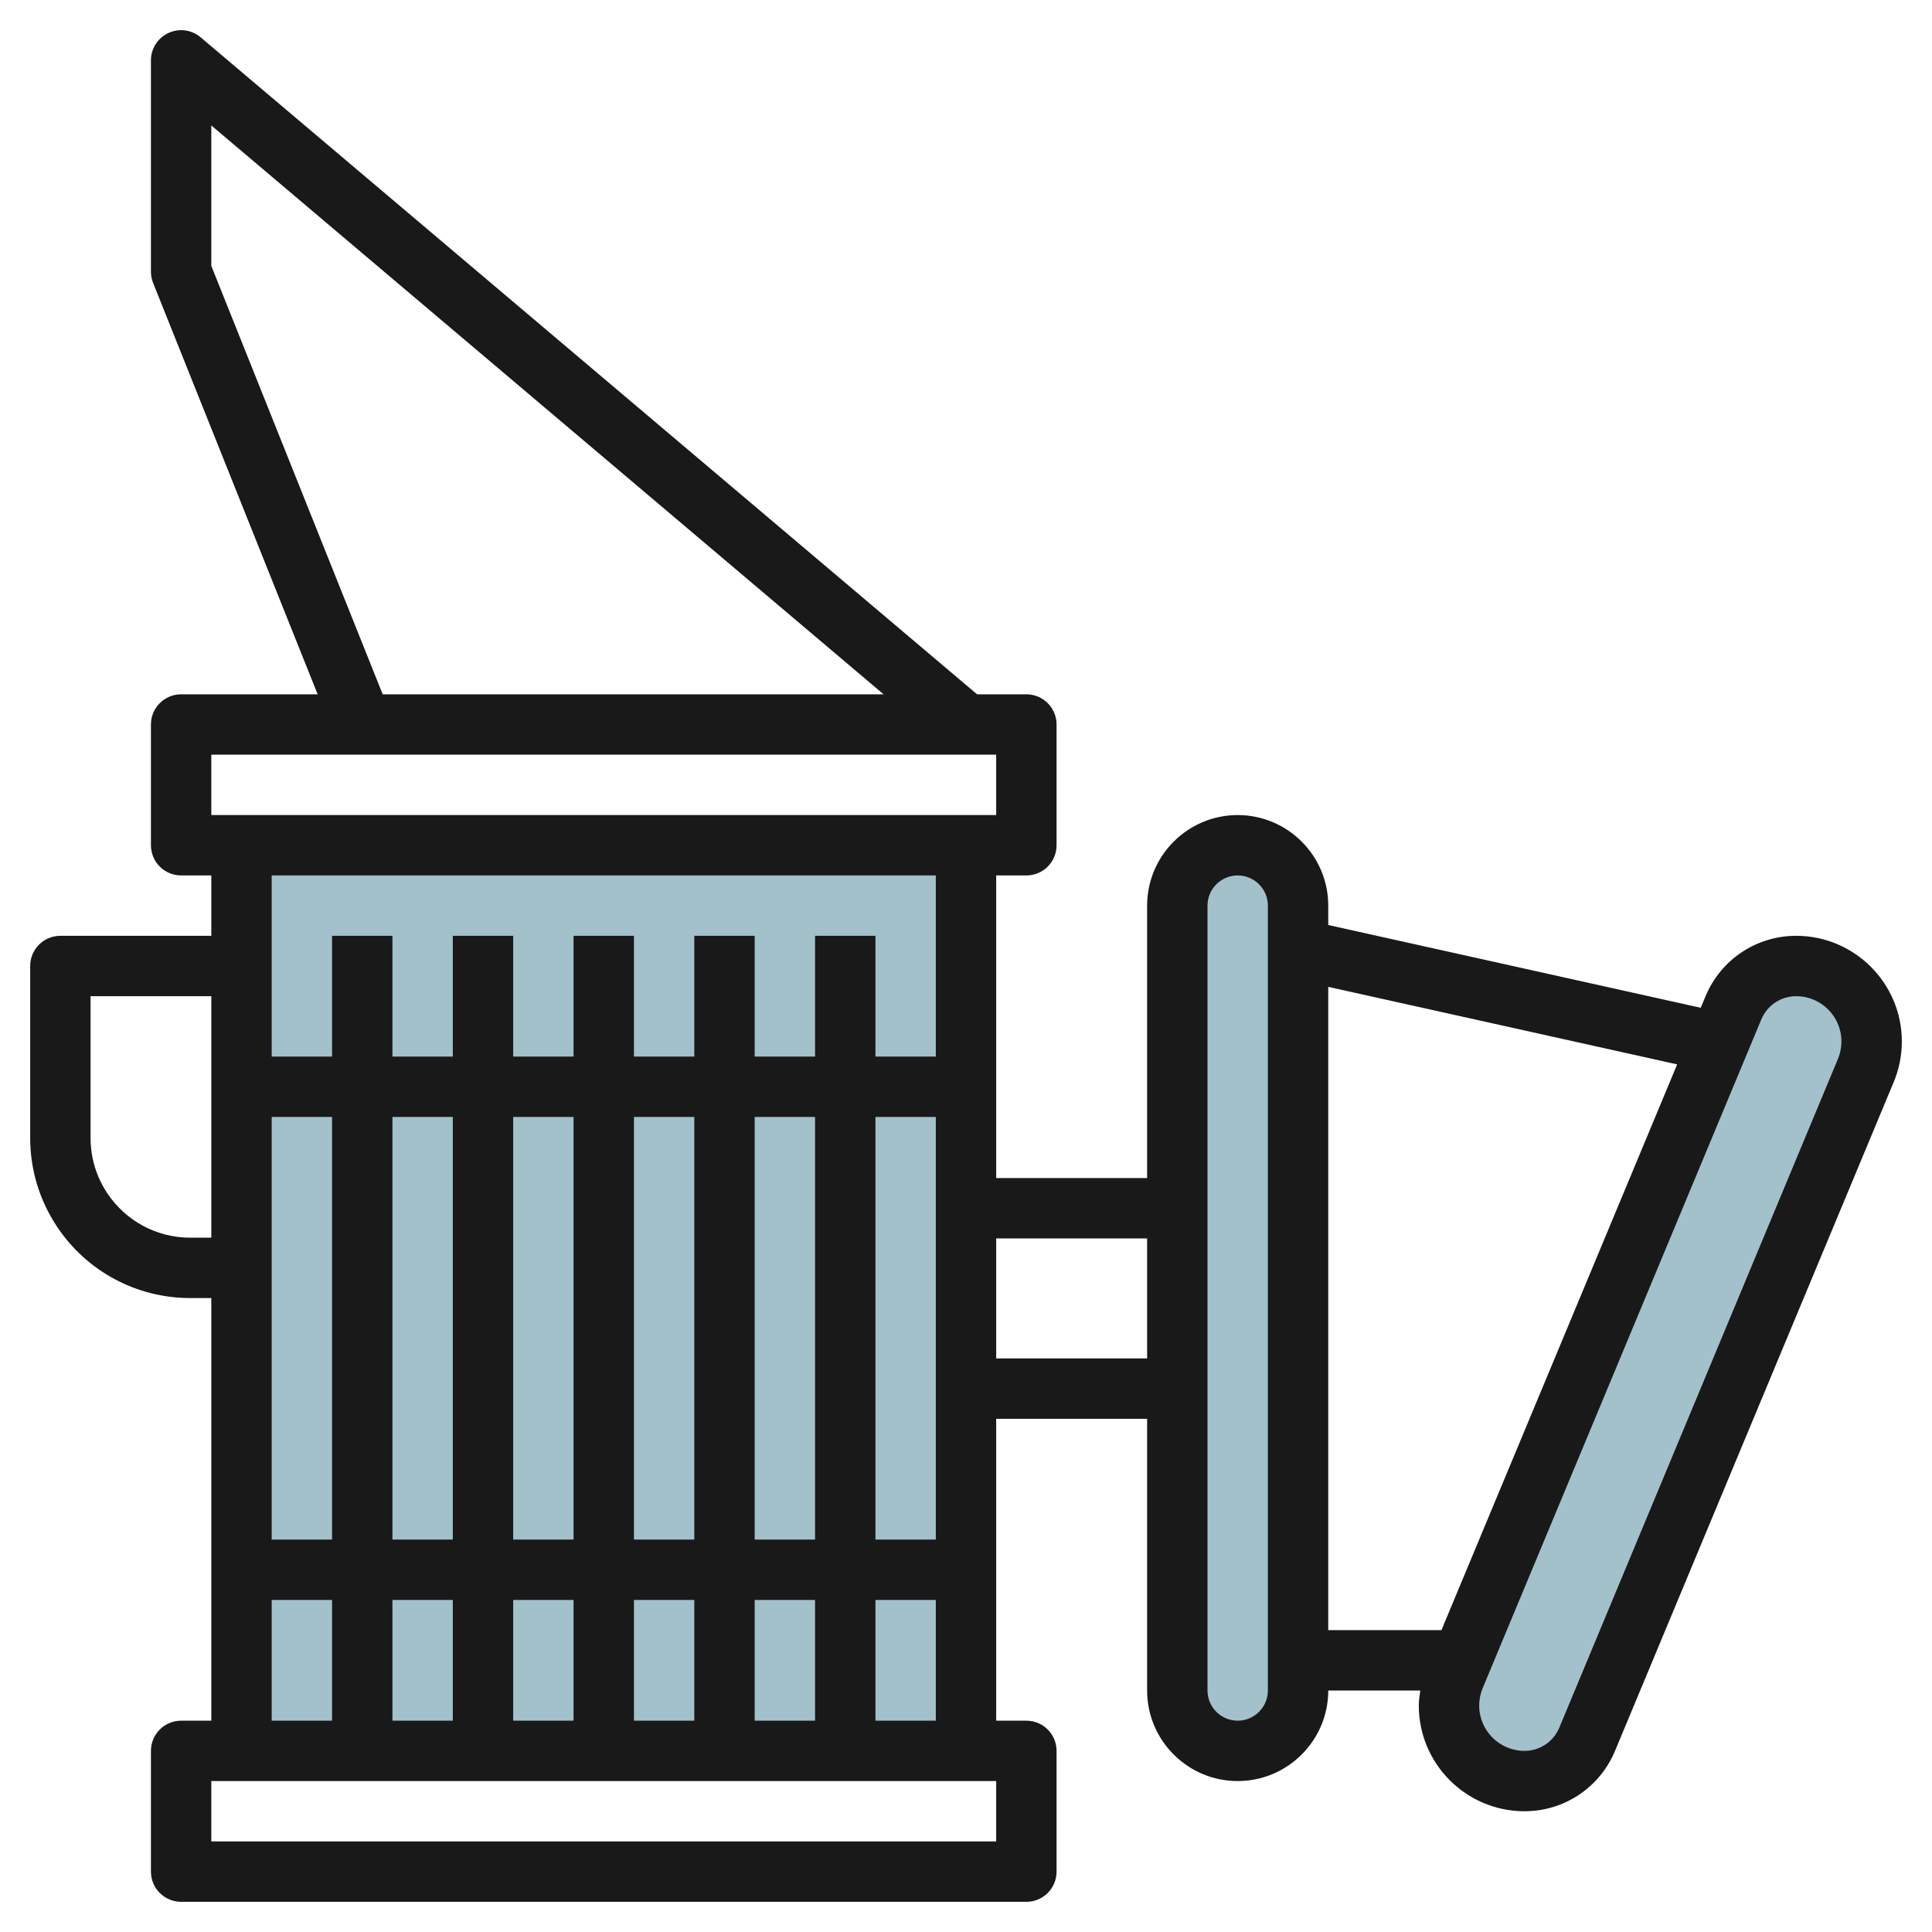 <svg id="Layer_3" enable-background="new 0 0 64 64" height="512" viewBox="0 0 64 64" width="512" xmlns="http://www.w3.org/2000/svg"><g><g fill="#a3c1ca"><path d="m8 28h24v30h-24z"/><path d="m41 58c-1.105 0-2-.895-2-2v-26c0-1.105.895-2 2-2 1.105 0 2 .895 2 2v26c0 1.105-.896 2-2 2z"/><path d="m48.192 55.538 9.23-22.153c.35-.838 1.17-1.385 2.079-1.385 1.38 0 2.499 1.119 2.499 2.499 0 .33-.065.657-.192.961l-9.231 22.155c-.35.839-1.169 1.385-2.077 1.385-1.381 0-2.5-1.119-2.5-2.5 0-.33.065-.657.192-.962z"/></g><path d="m59.5 31c-1.316 0-2.495.785-3.001 2.001l-.16.383-12.339-2.742v-.642c0-1.654-1.346-3-3-3s-3 1.346-3 3v9.024h-5v-10.024h1c.552 0 1-.447 1-1v-4c0-.553-.448-1-1-1h-1.633l-25.721-21.764c-.297-.251-.713-.308-1.067-.143-.353.164-.579.517-.579.907v7c0 .127.024.253.071.371l5.452 13.629h-4.523c-.552 0-1 .447-1 1v4c0 .553.448 1 1 1h1v2h-5c-.552 0-1 .447-1 1v5.697c0 1.05.308 2.067.891 2.941.985 1.479 2.634 2.362 4.412 2.362h.697v14h-1c-.552 0-1 .447-1 1v4c0 .553.448 1 1 1h28c.552 0 1-.447 1-1v-4c0-.553-.448-1-1-1h-1v-10h5v9c0 1.654 1.346 3 3 3s3-1.346 3-3h3.049c-.024.165-.049.331-.049.5 0 1.93 1.57 3.5 3.5 3.5 1.316 0 2.494-.785 3-2l9.231-22.154c.179-.429.27-.882.27-1.347-.001-1.93-1.571-3.499-3.501-3.499zm-34.5 26v-4h2v4zm-16-20h2v14h-2zm4 0h2v14h-2zm6 14h-2v-14h2zm2-14h2v14h-2zm-6 16v4h-2v-4zm2 0h2v4h-2zm4 0h2v4h-2zm4-2v-14h2v14zm4-14h2v14h-2zm-22-28.192v-4.652l22.27 18.844h-16.593zm0 16.192h26v2h-26zm24 4v6h-2v-4h-2v4h-2v-4h-2v4h-2v-4h-2v4h-2v-4h-2v4h-2v-4h-2v4h-2v-6zm-24.697 12c-1.107 0-2.134-.55-2.748-1.471-.363-.545-.555-1.177-.555-1.832v-4.697h4v8zm2.697 12h2v4h-2zm24 8h-26v-2h26zm-4-4v-4h2v4zm4-12v-3.976h5v3.976zm9 11c0 .552-.449 1-1 1s-1-.448-1-1v-26c0-.552.449-1 1-1s1 .448 1 1zm2-23.309 11.558 2.568-7.808 18.741h-3.75zm16.885 2.385-9.231 22.155c-.195.467-.648.769-1.154.769-.827 0-1.5-.673-1.5-1.5 0-.199.039-.394.115-.577l9.23-22.152c.195-.468.649-.771 1.155-.771.827 0 1.5.673 1.5 1.499 0 .199-.039.394-.115.577z" fill="#191919"/></g></svg>